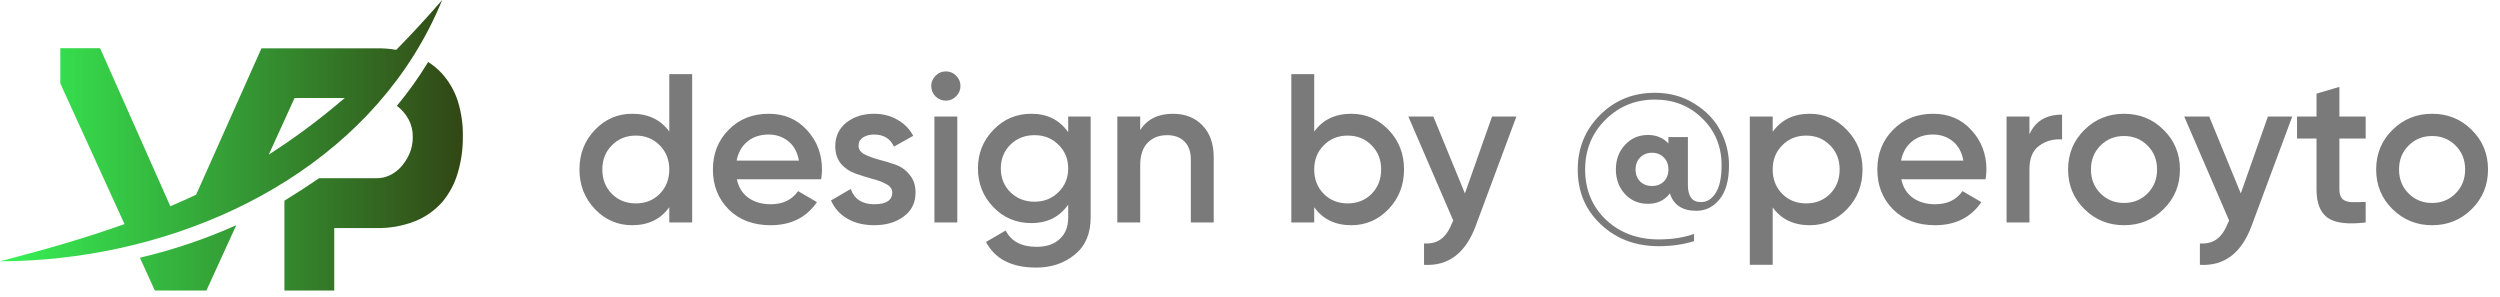 <?xml version="1.0" encoding="UTF-8"?> <svg xmlns="http://www.w3.org/2000/svg" width="236" height="28" viewBox="0 0 236 28" fill="none"> <path d="M63.18 7H65.34V21H63.18V19.56C62.367 20.693 61.2 21.26 59.68 21.26C58.307 21.26 57.133 20.753 56.16 19.74C55.187 18.713 54.7 17.467 54.7 16C54.7 14.52 55.187 13.273 56.16 12.26C57.133 11.247 58.307 10.74 59.68 10.74C61.2 10.74 62.367 11.3 63.18 12.42V7ZM57.76 18.3C58.36 18.9 59.113 19.2 60.02 19.2C60.927 19.2 61.68 18.9 62.28 18.3C62.88 17.687 63.18 16.92 63.18 16C63.18 15.08 62.88 14.32 62.28 13.72C61.68 13.107 60.927 12.8 60.02 12.8C59.113 12.8 58.36 13.107 57.76 13.72C57.16 14.32 56.86 15.08 56.86 16C56.86 16.92 57.16 17.687 57.76 18.3ZM69.558 16.92C69.718 17.68 70.084 18.267 70.658 18.68C71.231 19.08 71.931 19.28 72.758 19.28C73.904 19.28 74.764 18.867 75.338 18.04L77.118 19.08C76.131 20.533 74.671 21.26 72.738 21.26C71.111 21.26 69.798 20.767 68.798 19.78C67.798 18.78 67.298 17.52 67.298 16C67.298 14.507 67.791 13.26 68.778 12.26C69.764 11.247 71.031 10.74 72.578 10.74C74.044 10.74 75.244 11.253 76.178 12.28C77.124 13.307 77.598 14.553 77.598 16.02C77.598 16.247 77.571 16.547 77.518 16.92H69.558ZM69.538 15.16H75.418C75.271 14.347 74.931 13.733 74.398 13.32C73.878 12.907 73.264 12.7 72.558 12.7C71.758 12.7 71.091 12.92 70.558 13.36C70.024 13.8 69.684 14.4 69.538 15.16ZM81.048 13.76C81.048 14.093 81.228 14.36 81.588 14.56C81.961 14.747 82.408 14.913 82.928 15.06C83.461 15.193 83.994 15.353 84.528 15.54C85.061 15.727 85.508 16.047 85.868 16.5C86.241 16.94 86.428 17.5 86.428 18.18C86.428 19.14 86.054 19.893 85.308 20.44C84.574 20.987 83.648 21.26 82.528 21.26C81.541 21.26 80.694 21.053 79.988 20.64C79.281 20.227 78.768 19.653 78.448 18.92L80.308 17.84C80.654 18.8 81.394 19.28 82.528 19.28C83.661 19.28 84.228 18.907 84.228 18.16C84.228 17.84 84.041 17.58 83.668 17.38C83.308 17.18 82.861 17.013 82.328 16.88C81.808 16.733 81.281 16.567 80.748 16.38C80.214 16.193 79.761 15.887 79.388 15.46C79.028 15.02 78.848 14.467 78.848 13.8C78.848 12.88 79.194 12.14 79.888 11.58C80.594 11.02 81.468 10.74 82.508 10.74C83.334 10.74 84.068 10.927 84.708 11.3C85.361 11.66 85.861 12.167 86.208 12.82L84.388 13.84C84.041 13.08 83.414 12.7 82.508 12.7C82.094 12.7 81.748 12.793 81.468 12.98C81.188 13.153 81.048 13.413 81.048 13.76ZM90.249 9.1C89.983 9.367 89.663 9.5 89.289 9.5C88.916 9.5 88.589 9.367 88.309 9.1C88.043 8.82 87.909 8.493 87.909 8.12C87.909 7.747 88.043 7.427 88.309 7.16C88.576 6.88 88.903 6.74 89.289 6.74C89.676 6.74 90.003 6.88 90.269 7.16C90.536 7.427 90.669 7.747 90.669 8.12C90.669 8.493 90.529 8.82 90.249 9.1ZM88.209 21V11H90.369V21H88.209ZM100.837 11H102.957V20.54C102.957 22.06 102.457 23.227 101.457 24.04C100.457 24.853 99.244 25.26 97.817 25.26C95.51 25.26 93.93 24.453 93.077 22.84L94.937 21.76C95.457 22.787 96.43 23.3 97.857 23.3C98.79 23.3 99.517 23.053 100.037 22.56C100.571 22.08 100.837 21.407 100.837 20.54V19.32C100.024 20.48 98.864 21.06 97.357 21.06C95.944 21.06 94.751 20.56 93.777 19.56C92.804 18.547 92.317 17.327 92.317 15.9C92.317 14.473 92.804 13.26 93.777 12.26C94.751 11.247 95.944 10.74 97.357 10.74C98.864 10.74 100.024 11.32 100.837 12.48V11ZM95.377 18.14C95.99 18.74 96.751 19.04 97.657 19.04C98.564 19.04 99.317 18.74 99.917 18.14C100.531 17.54 100.837 16.793 100.837 15.9C100.837 15.007 100.531 14.26 99.917 13.66C99.317 13.06 98.564 12.76 97.657 12.76C96.751 12.76 95.99 13.06 95.377 13.66C94.777 14.26 94.477 15.007 94.477 15.9C94.477 16.793 94.777 17.54 95.377 18.14ZM110.735 10.74C111.882 10.74 112.808 11.107 113.515 11.84C114.222 12.573 114.575 13.58 114.575 14.86V21H112.415V15.08C112.415 14.333 112.215 13.76 111.815 13.36C111.415 12.96 110.868 12.76 110.175 12.76C109.415 12.76 108.802 13 108.335 13.48C107.868 13.947 107.635 14.667 107.635 15.64V21H105.475V11H107.635V12.28C108.288 11.253 109.322 10.74 110.735 10.74ZM127.561 10.74C128.934 10.74 130.107 11.247 131.081 12.26C132.054 13.273 132.541 14.52 132.541 16C132.541 17.467 132.054 18.713 131.081 19.74C130.107 20.753 128.934 21.26 127.561 21.26C126.041 21.26 124.874 20.693 124.061 19.56V21H121.901V7H124.061V12.42C124.874 11.3 126.041 10.74 127.561 10.74ZM124.961 18.3C125.561 18.9 126.314 19.2 127.221 19.2C128.127 19.2 128.881 18.9 129.481 18.3C130.081 17.687 130.381 16.92 130.381 16C130.381 15.08 130.081 14.32 129.481 13.72C128.881 13.107 128.127 12.8 127.221 12.8C126.314 12.8 125.561 13.107 124.961 13.72C124.361 14.32 124.061 15.08 124.061 16C124.061 16.92 124.361 17.687 124.961 18.3ZM140.848 11H143.148L139.308 21.32C138.348 23.907 136.721 25.133 134.428 25V22.98C135.108 23.02 135.654 22.873 136.068 22.54C136.481 22.22 136.821 21.713 137.088 21.02L137.188 20.82L132.948 11H135.308L138.288 18.26L140.848 11ZM156.218 8.76C157.632 8.76 158.885 9.107 159.978 9.8C161.072 10.48 161.885 11.333 162.418 12.36C162.952 13.387 163.218 14.467 163.218 15.6C163.218 17 162.925 18.067 162.338 18.8C161.752 19.533 161.018 19.9 160.138 19.9C158.818 19.9 157.985 19.353 157.638 18.26C157.132 18.913 156.445 19.24 155.578 19.24C154.698 19.24 153.972 18.933 153.398 18.32C152.825 17.693 152.538 16.92 152.538 16C152.538 15.067 152.825 14.293 153.398 13.68C153.972 13.053 154.698 12.74 155.578 12.74C156.352 12.74 156.992 13.007 157.498 13.54V12.94H159.338V17.46C159.338 18.54 159.745 19.08 160.558 19.08C161.132 19.08 161.598 18.793 161.958 18.22C162.332 17.633 162.518 16.76 162.518 15.6C162.518 13.84 161.912 12.367 160.698 11.18C159.498 9.993 158.005 9.4 156.218 9.4C154.392 9.4 152.838 10.033 151.558 11.3C150.278 12.567 149.638 14.133 149.638 16C149.638 17.907 150.292 19.487 151.598 20.74C152.918 21.98 154.578 22.6 156.578 22.6C157.845 22.6 158.958 22.427 159.918 22.08V22.76C158.932 23.08 157.818 23.24 156.578 23.24C154.392 23.24 152.572 22.553 151.118 21.18C149.665 19.82 148.938 18.093 148.938 16C148.938 13.987 149.632 12.28 151.018 10.88C152.418 9.467 154.152 8.76 156.218 8.76ZM155.958 17.56C156.398 17.56 156.765 17.42 157.058 17.14C157.352 16.847 157.498 16.467 157.498 16C157.498 15.533 157.352 15.153 157.058 14.86C156.765 14.567 156.398 14.42 155.958 14.42C155.505 14.42 155.132 14.567 154.838 14.86C154.545 15.153 154.398 15.533 154.398 16C154.398 16.467 154.545 16.847 154.838 17.14C155.132 17.42 155.505 17.56 155.958 17.56ZM170.842 10.74C172.215 10.74 173.389 11.253 174.362 12.28C175.335 13.293 175.822 14.533 175.822 16C175.822 17.48 175.335 18.727 174.362 19.74C173.389 20.753 172.215 21.26 170.842 21.26C169.322 21.26 168.155 20.7 167.342 19.58V25H165.182V11H167.342V12.44C168.155 11.307 169.322 10.74 170.842 10.74ZM168.242 18.3C168.842 18.9 169.595 19.2 170.502 19.2C171.409 19.2 172.162 18.9 172.762 18.3C173.362 17.687 173.662 16.92 173.662 16C173.662 15.08 173.362 14.32 172.762 13.72C172.162 13.107 171.409 12.8 170.502 12.8C169.595 12.8 168.842 13.107 168.242 13.72C167.642 14.32 167.342 15.08 167.342 16C167.342 16.92 167.642 17.687 168.242 18.3ZM179.48 16.92C179.64 17.68 180.006 18.267 180.58 18.68C181.153 19.08 181.853 19.28 182.68 19.28C183.826 19.28 184.686 18.867 185.26 18.04L187.04 19.08C186.053 20.533 184.593 21.26 182.66 21.26C181.033 21.26 179.72 20.767 178.72 19.78C177.72 18.78 177.22 17.52 177.22 16C177.22 14.507 177.713 13.26 178.7 12.26C179.686 11.247 180.953 10.74 182.5 10.74C183.966 10.74 185.166 11.253 186.1 12.28C187.046 13.307 187.52 14.553 187.52 16.02C187.52 16.247 187.493 16.547 187.44 16.92H179.48ZM179.46 15.16H185.34C185.193 14.347 184.853 13.733 184.32 13.32C183.8 12.907 183.186 12.7 182.48 12.7C181.68 12.7 181.013 12.92 180.48 13.36C179.946 13.8 179.606 14.4 179.46 15.16ZM191.58 12.68C192.127 11.44 193.153 10.82 194.66 10.82V13.16C193.833 13.107 193.113 13.307 192.5 13.76C191.887 14.2 191.58 14.933 191.58 15.96V21H189.42V11H191.58V12.68ZM200.507 21.26C199.041 21.26 197.794 20.753 196.767 19.74C195.741 18.727 195.227 17.48 195.227 16C195.227 14.52 195.741 13.273 196.767 12.26C197.794 11.247 199.041 10.74 200.507 10.74C201.987 10.74 203.234 11.247 204.247 12.26C205.274 13.273 205.787 14.52 205.787 16C205.787 17.48 205.274 18.727 204.247 19.74C203.234 20.753 201.987 21.26 200.507 21.26ZM198.287 18.26C198.887 18.86 199.627 19.16 200.507 19.16C201.387 19.16 202.127 18.86 202.727 18.26C203.327 17.66 203.627 16.907 203.627 16C203.627 15.093 203.327 14.34 202.727 13.74C202.127 13.14 201.387 12.84 200.507 12.84C199.627 12.84 198.887 13.14 198.287 13.74C197.687 14.34 197.387 15.093 197.387 16C197.387 16.907 197.687 17.66 198.287 18.26ZM214.09 11H216.39L212.55 21.32C211.59 23.907 209.963 25.133 207.67 25V22.98C208.35 23.02 208.897 22.873 209.31 22.54C209.723 22.22 210.063 21.713 210.33 21.02L210.43 20.82L206.19 11H208.55L211.53 18.26L214.09 11ZM223.32 13.08H220.84V17.88C220.84 18.293 220.934 18.593 221.12 18.78C221.307 18.953 221.58 19.053 221.94 19.08C222.314 19.093 222.774 19.087 223.32 19.06V21C221.667 21.2 220.48 21.06 219.76 20.58C219.04 20.087 218.68 19.187 218.68 17.88V13.08H216.84V11H218.68V8.84L220.84 8.2V11H223.32V13.08ZM229.589 21.26C228.123 21.26 226.876 20.753 225.849 19.74C224.823 18.727 224.309 17.48 224.309 16C224.309 14.52 224.823 13.273 225.849 12.26C226.876 11.247 228.123 10.74 229.589 10.74C231.069 10.74 232.316 11.247 233.329 12.26C234.356 13.273 234.869 14.52 234.869 16C234.869 17.48 234.356 18.727 233.329 19.74C232.316 20.753 231.069 21.26 229.589 21.26ZM227.369 18.26C227.969 18.86 228.709 19.16 229.589 19.16C230.469 19.16 231.209 18.86 231.809 18.26C232.409 17.66 232.709 16.907 232.709 16C232.709 15.093 232.409 14.34 231.809 13.74C231.209 13.14 230.469 12.84 229.589 12.84C228.709 12.84 227.969 13.14 227.369 13.74C226.769 14.34 226.469 15.093 226.469 16C226.469 16.907 226.769 17.66 227.369 18.26Z" fill="black" fill-opacity="0.52"></path> <path fill-rule="evenodd" clip-rule="evenodd" d="M11.752 21.155C8.064 22.472 4.183 23.582 0 24.668C15.054 24.63 30.981 18.092 39.055 5.232C39.075 5.21 39.096 5.189 39.117 5.167C39.111 5.165 39.105 5.163 39.099 5.161C40.111 3.541 40.998 1.82 41.743 0C40.277 1.692 38.834 3.256 37.405 4.705C36.78 4.596 36.145 4.548 35.508 4.561H24.682L18.515 18.379C17.71 18.759 16.899 19.122 16.08 19.47L9.447 4.547H5.694V7.874L11.752 21.155ZM25.371 14.595C27.772 13.06 30.149 11.301 32.542 9.252H31.632H27.807L25.371 14.595ZM41.671 6.885C42.372 7.646 42.899 8.549 43.216 9.534C43.555 10.624 43.716 11.762 43.692 12.904C43.703 14.057 43.543 15.205 43.216 16.311C42.929 17.312 42.437 18.244 41.772 19.046C41.069 19.846 40.19 20.471 39.203 20.872C38.025 21.336 36.766 21.56 35.501 21.529H31.553V27.425H26.848V18.945C27.959 18.266 29.07 17.545 30.124 16.823H35.573C36 16.822 36.422 16.726 36.807 16.541C37.21 16.347 37.57 16.075 37.868 15.74C38.193 15.373 38.459 14.956 38.655 14.506C38.867 14.012 38.972 13.478 38.965 12.94C38.979 12.363 38.845 11.791 38.575 11.28C38.338 10.84 38.019 10.448 37.637 10.126L37.456 10.003C38.544 8.694 39.533 7.307 40.416 5.853C40.877 6.141 41.299 6.488 41.671 6.885ZM14.614 27.425H19.486L22.301 21.261C19.373 22.568 16.328 23.595 13.207 24.329L14.614 27.425Z" fill="url(#paint0_linear_18_155)"></path> <defs> <linearGradient id="paint0_linear_18_155" x1="3.25548e-07" y1="13.712" x2="44.024" y2="13.712" gradientUnits="userSpaceOnUse"> <stop stop-color="#37F356"></stop> <stop offset="1" stop-color="#324514"></stop> </linearGradient> </defs> </svg> 